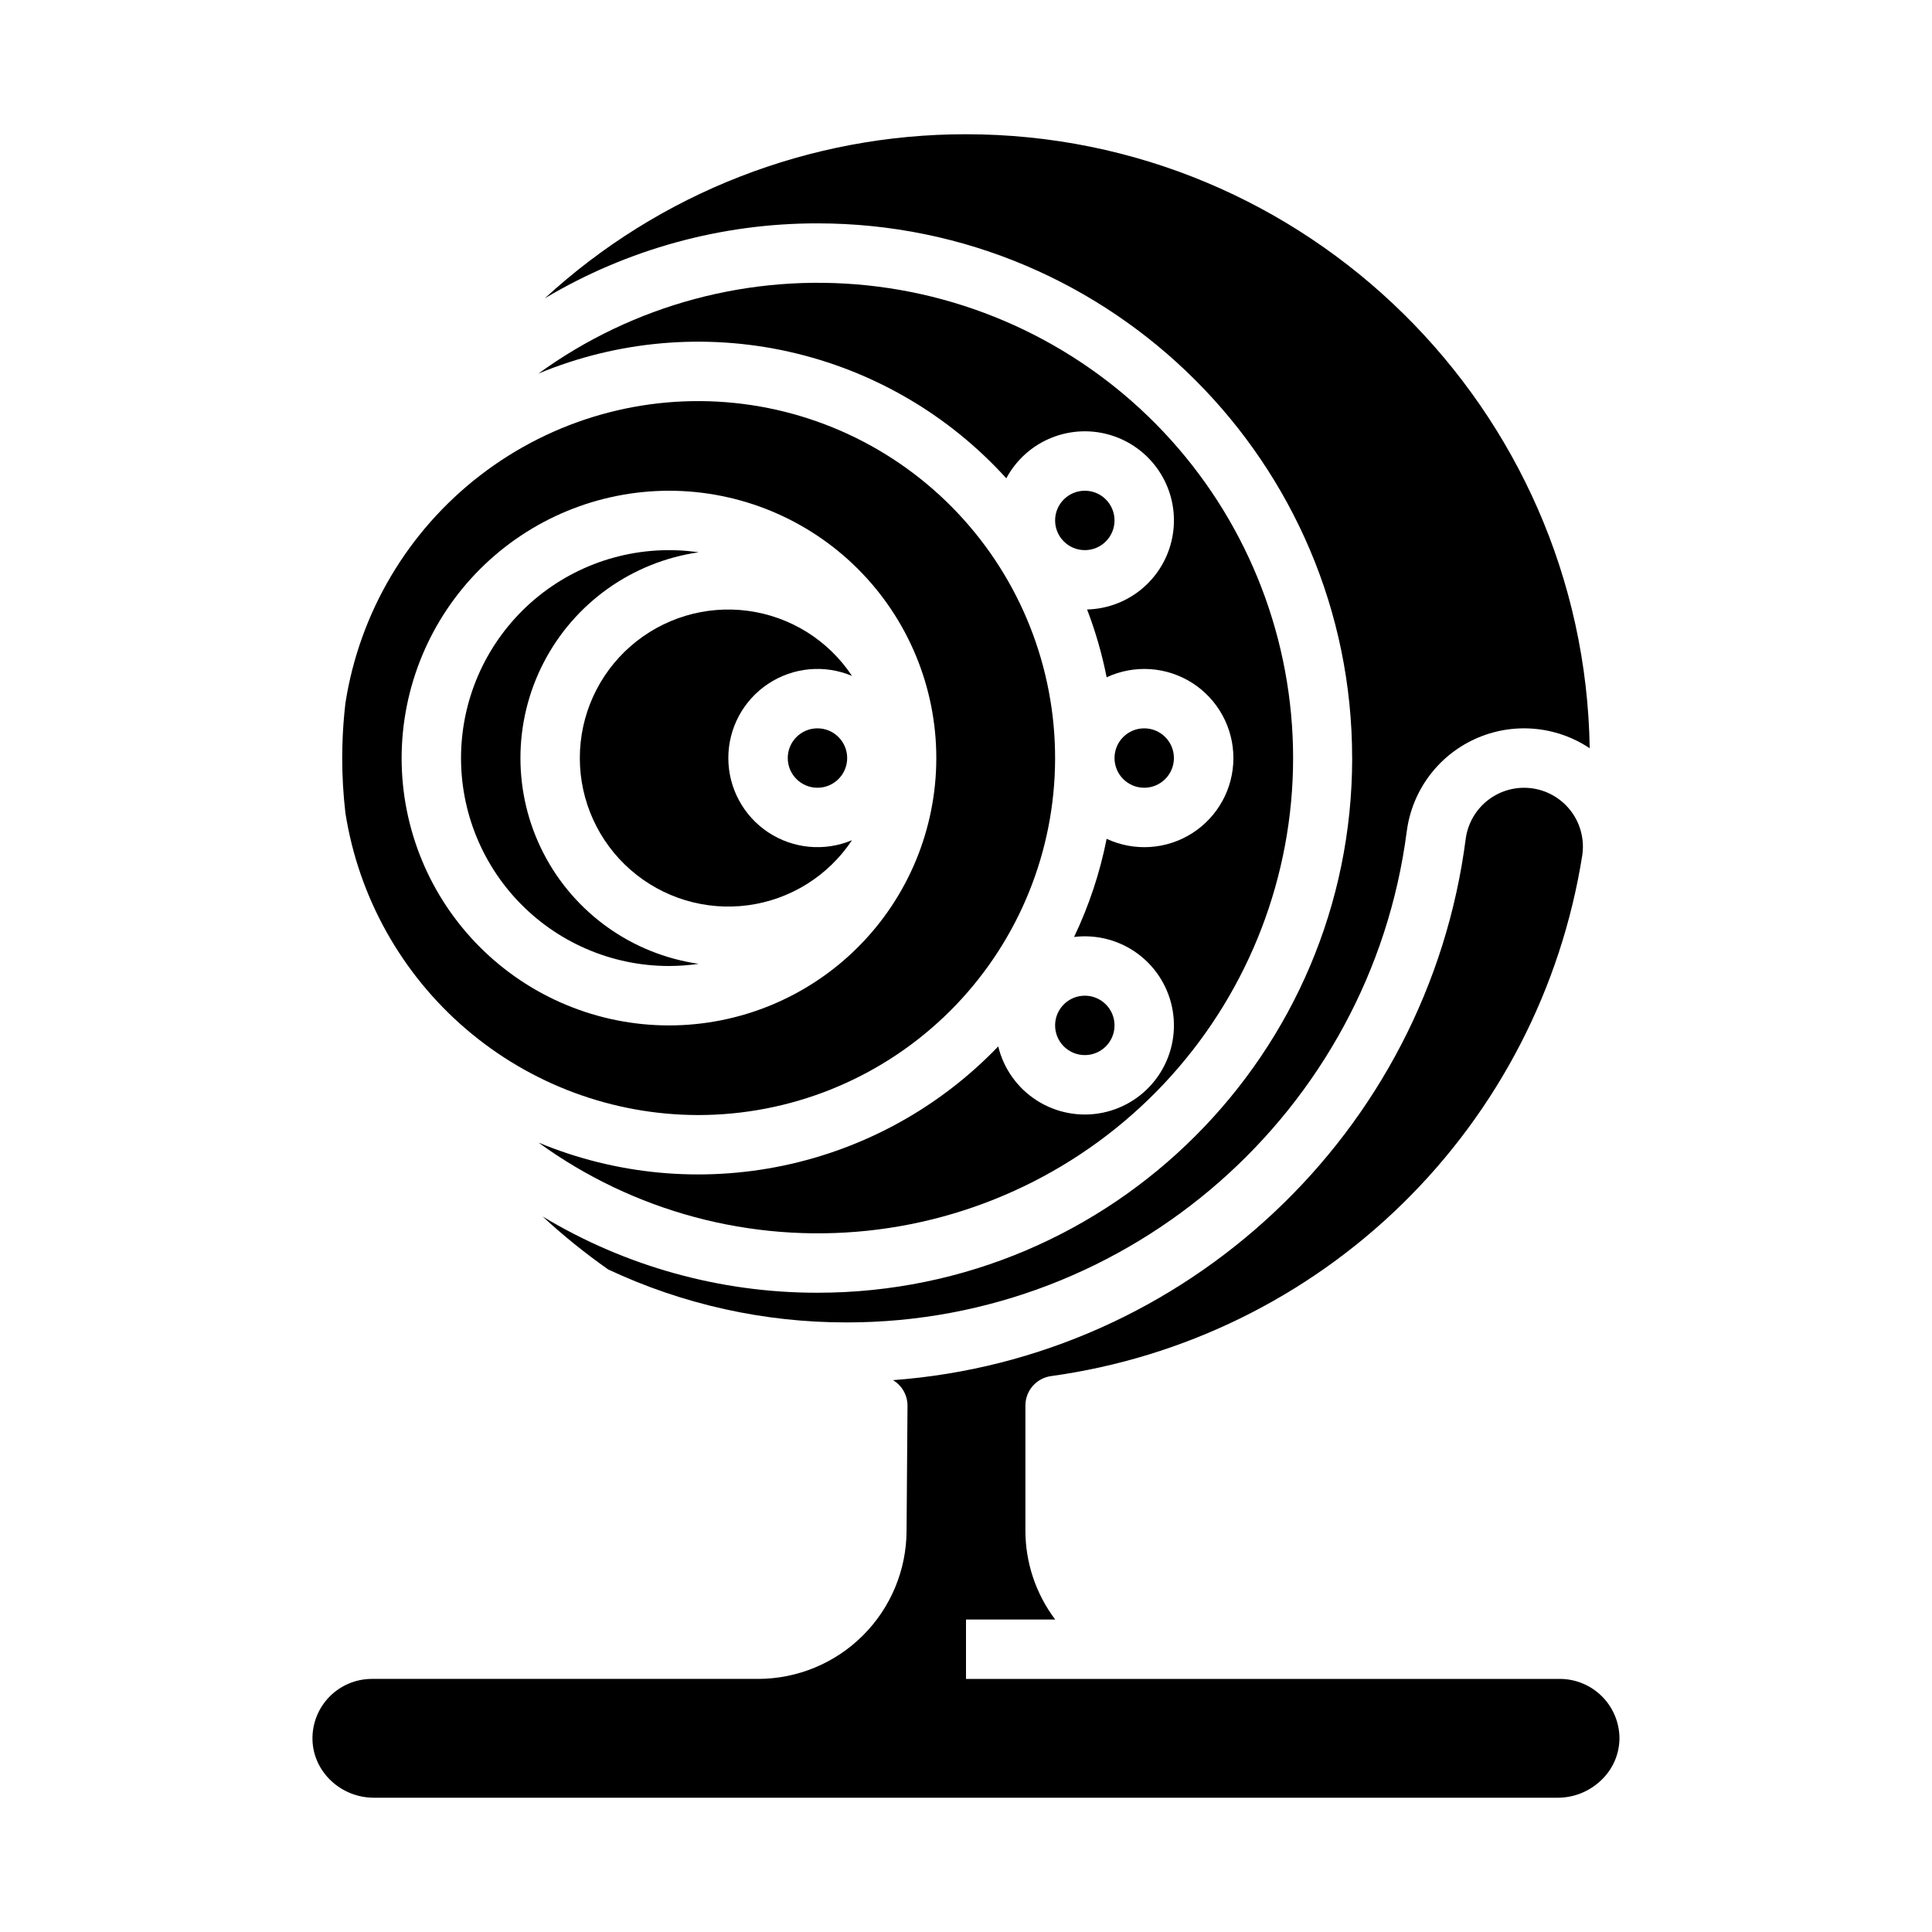 <?xml version="1.0" encoding="UTF-8"?>
<!-- Uploaded to: ICON Repo, www.iconrepo.com, Generator: ICON Repo Mixer Tools -->
<svg fill="#000000" width="800px" height="800px" version="1.1" viewBox="144 144 512 512" xmlns="http://www.w3.org/2000/svg">
 <g>
  <path d="m439.36 281.92c0 4.348-3.523 7.871-7.871 7.871-4.348 0-7.875-3.523-7.875-7.871 0-4.348 3.527-7.871 7.875-7.871 4.348 0 7.871 3.523 7.871 7.871"/>
  <path d="m455.1 344.89c0 4.348-3.523 7.871-7.871 7.871-4.348 0-7.871-3.523-7.871-7.871 0-4.348 3.523-7.871 7.871-7.871 4.348 0 7.871 3.523 7.871 7.871"/>
  <path d="m439.36 415.74c0 4.348-3.523 7.871-7.871 7.871-4.348 0-7.875-3.523-7.875-7.871 0-4.348 3.527-7.871 7.875-7.871 4.348 0 7.871 3.523 7.871 7.871"/>
  <path d="m502.34 344.89c0 78.133-63.562 141.7-141.7 141.7h-0.004c-25.672 0.027-50.867-6.965-72.855-20.219 5.484 5.074 11.305 9.773 17.422 14.062 19.805 9.289 41.422 14.074 63.297 14.02 74.953 0 138.71-55.961 148.31-130.18h0.004c1.41-10.738 8.266-19.984 18.129-24.457 9.863-4.473 21.34-3.535 30.344 2.481-1.391-89.961-75.004-162.72-165.29-162.72-41.348-0.031-81.191 15.488-111.62 43.48 21.848-13.027 46.816-19.891 72.254-19.863 78.133 0 141.7 63.562 141.7 141.7z"/>
  <path d="m410.68 270.76c2.625-4.902 6.894-8.719 12.059-10.777 5.164-2.062 10.891-2.234 16.168-0.488s9.773 5.301 12.688 10.035c2.918 4.731 4.07 10.344 3.254 15.844-0.812 5.5-3.543 10.535-7.707 14.219-4.164 3.688-9.492 5.785-15.051 5.926 2.238 5.832 3.969 11.844 5.18 17.969 7.312-3.406 15.859-2.848 22.668 1.488 6.805 4.336 10.926 11.848 10.926 19.918 0 8.07-4.121 15.582-10.926 19.918-6.809 4.336-15.355 4.894-22.668 1.484-1.777 8.996-4.676 17.734-8.629 26.008 6.059-0.738 12.168 0.902 17.043 4.57 4.879 3.672 8.145 9.086 9.117 15.113 0.973 6.023-0.43 12.191-3.906 17.207-3.477 5.016-8.758 8.492-14.742 9.699-5.984 1.203-12.199 0.047-17.348-3.231-5.148-3.277-8.828-8.422-10.266-14.355-15.371 16.035-35.23 27.047-56.973 31.594-21.742 4.551-44.352 2.422-64.859-6.106 25.18 18.293 56.242 26.613 87.199 23.359 30.953-3.258 59.605-17.859 80.43-40.988 20.824-23.133 32.348-53.156 32.348-84.281-0.004-31.125-11.527-61.145-32.355-84.273-20.828-23.129-49.48-37.73-80.434-40.98-30.957-3.254-62.02 5.07-87.199 23.363 21.004-8.734 44.199-10.754 66.395-5.785 22.199 4.973 42.316 16.691 57.59 33.551z"/>
  <path d="m368.51 344.89c0 4.348-3.527 7.871-7.875 7.871-4.348 0-7.871-3.523-7.871-7.871 0-4.348 3.523-7.871 7.871-7.871 4.348 0 7.875 3.523 7.875 7.871"/>
  <path d="m297.66 344.89c-0.004 11.348 4.891 22.145 13.426 29.617 8.539 7.477 19.887 10.898 31.133 9.395s21.297-7.789 27.57-17.242c-7.289 3.066-15.633 2.277-22.223-2.098-6.59-4.375-10.551-11.762-10.551-19.672 0-7.91 3.961-15.297 10.551-19.672 6.59-4.379 14.934-5.164 22.223-2.098-6.273-9.453-16.324-15.738-27.57-17.242-11.246-1.504-22.594 1.918-31.133 9.395-8.535 7.473-13.43 18.27-13.426 29.617z"/>
  <path d="m557.44 588.93h-157.44v-15.742h23.637c-5.133-6.805-7.902-15.094-7.894-23.617v-33.09c0-3.938 2.91-7.269 6.809-7.801 35.141-4.852 67.789-20.871 93.133-45.691 25.34-24.82 42.031-57.133 47.609-92.164 0.656-4.117-0.363-8.328-2.836-11.691-2.469-3.359-6.18-5.594-10.309-6.199-4.125-0.602-8.324 0.469-11.652 2.981-3.332 2.512-5.516 6.254-6.066 10.387-10.09 77.988-74.277 137.75-151.77 143.45 2.394 1.434 3.856 4.027 3.836 6.82l-0.246 33.055c-0.023 10.426-4.18 20.418-11.559 27.785-7.379 7.367-17.375 11.508-27.801 11.516h-102.34c-4.231 0.004-8.281 1.703-11.242 4.723-2.961 3.019-4.582 7.102-4.5 11.332 0.164 8.512 7.469 15.434 16.281 15.434h313.81c4.43-0.02 8.664-1.812 11.77-4.973 2.938-2.93 4.562-6.922 4.504-11.07-0.098-4.117-1.797-8.035-4.734-10.918-2.941-2.883-6.887-4.508-11.008-4.527z"/>
  <path d="m329.02 439.5c24.246-0.004 47.566-9.316 65.148-26.016 17.578-16.699 28.074-39.512 29.32-63.727 1.242-24.219-6.856-47.988-22.633-66.402-15.773-18.414-38.016-30.07-62.137-32.559-24.117-2.488-48.273 4.379-67.473 19.188-19.203 14.805-31.988 36.418-35.711 60.379-0.43 3.719-0.707 7.481-0.801 11.289-0.023 1.078-0.043 2.16-0.043 3.246 0 4.856 0.281 9.711 0.844 14.535 3.496 22.289 14.832 42.602 31.969 57.277 17.137 14.68 38.949 22.758 61.516 22.789zm-7.738-165.45c18.793 0 36.812 7.465 50.098 20.75 13.289 13.285 20.75 31.309 20.75 50.098 0 18.789-7.461 36.809-20.75 50.098-13.285 13.285-31.305 20.75-50.098 20.75-18.789 0-36.809-7.465-50.098-20.75-13.285-13.289-20.75-31.309-20.75-50.098 0.023-18.785 7.492-36.793 20.773-50.074 13.285-13.281 31.293-20.754 50.074-20.773z"/>
  <path d="m321.28 400c2.637-0.004 5.266-0.195 7.871-0.574-17.633-2.543-32.949-13.453-41.109-29.293-8.16-15.836-8.16-34.641 0-50.477 8.16-15.84 23.477-26.75 41.109-29.293-15.141-2.188-30.512 2.019-42.43 11.613-11.914 9.598-19.309 23.715-20.402 38.973-1.098 15.262 4.203 30.293 14.625 41.492 10.426 11.195 25.035 17.559 40.336 17.559z"/>
 </g>
</svg>